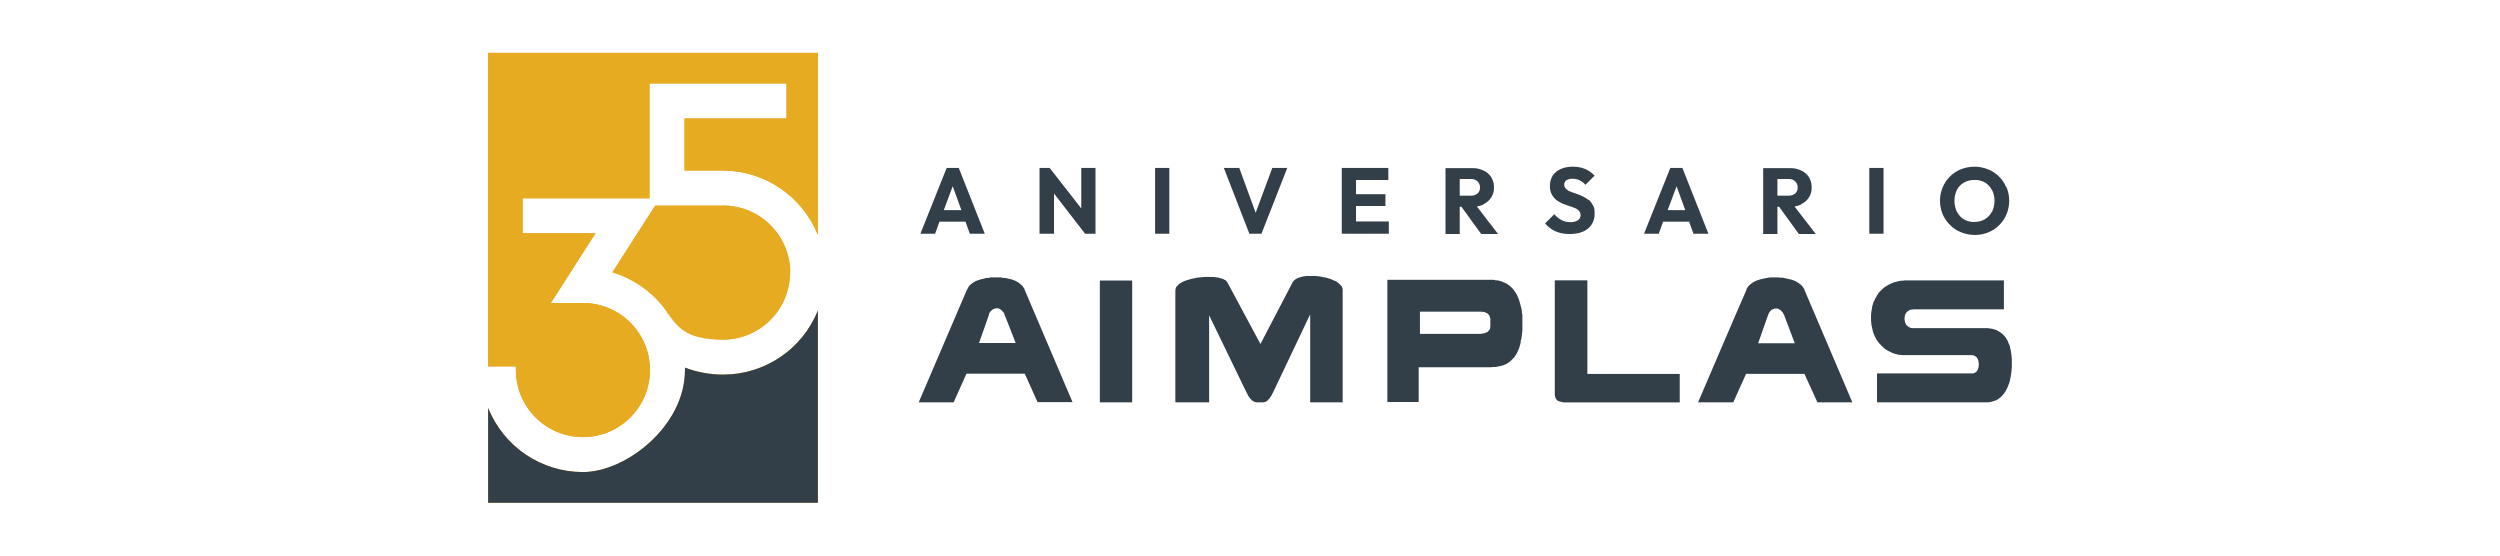 <?xml version="1.0" encoding="UTF-8"?>
<svg id="Capa_1" data-name="Capa 1" xmlns="http://www.w3.org/2000/svg" viewBox="0 0 270 60">
  <defs>
    <style>
      .cls-1 {
        fill: #e7ab22;
      }

      .cls-2 {
        fill: #323e48;
      }
    </style>
  </defs>
  <g id="Grupo_10" data-name="Grupo 10">
    <g id="Grupo_9" data-name="Grupo 9">
      <path id="Trazado_1" data-name="Trazado 1" class="cls-1" d="M85.335,29.44c-.01,3.996-3.246,7.232-7.242,7.242-3.986,0-4.898-1.25-6.2-3.204l-.261-.391h0c-1.41-1.756-3.316-3.045-5.471-3.699l4.611-7.19h7.346c3.996.01,7.232,3.246,7.242,7.242"/>
      <path id="Trazado_2" data-name="Trazado 2" class="cls-1" d="M88.33,5.708v19.668c-1.67-4.17-5.694-6.917-10.186-6.956h-4.22v-5.627h11.019v-3.777h-14.797v12.4h-13.703v3.777h7.867l-4.819,7.529h3.465c4,0,7.242,3.242,7.242,7.242s-3.242,7.242-7.242,7.242-7.242-3.242-7.242-7.242v-.391h-2.996V5.708s35.611,0,35.611,0Z"/>
      <path id="Trazado_3" data-name="Trazado 3" class="cls-1" d="M52.719,5.708v33.866h2.996v.391c0,4,3.242,7.242,7.242,7.242s7.242-3.242,7.242-7.242-3.242-7.242-7.242-7.242h-3.465l4.819-7.529h-7.867v-3.777h13.703v-12.4h14.797v3.777h-11.019v5.627h4.22c4.489.045,8.509,2.791,10.186,6.956V5.708h-35.611ZM78.092,22.224h-7.346l-4.611,7.19c2.151.661,4.056,1.949,5.471,3.699h0l.261.365c1.329,1.954,3.777,3.204,6.2,3.204,4,0,7.242-3.242,7.242-7.242s-3.242-7.242-7.242-7.242"/>
      <path id="Trazado_4" data-name="Trazado 4" class="cls-1" d="M88.33,33.53v20.762h-35.611v-10.238c1.673,4.187,5.729,6.933,10.238,6.929,4.637,0,11.019-4.95,11.019-11.019v-.261c1.315.498,2.71.754,4.116.755,4.509.003,8.565-2.742,10.238-6.929"/>
      <path id="Trazado_5" data-name="Trazado 5" class="cls-2" d="M88.33,33.53v20.762h-35.611v-10.238c1.673,4.187,5.729,6.933,10.238,6.929,4.637,0,11.019-4.95,11.019-11.019v-.261c1.315.498,2.71.754,4.116.755,4.509.003,8.565-2.742,10.238-6.929"/>
    </g>
    <path id="Unión_2" data-name="Unión 2" class="cls-2" d="M214.493,43.455h-11.775v-3.126h10.394l.078-.026.078-.052.078-.026.052-.052.078-.052.052-.052.026-.078.052-.078.026-.078.026-.078.026-.104v-.104l.026-.078v-.208l-.026-.104v-.104l-.026-.104-.026-.078-.026-.078-.052-.078-.026-.078-.052-.052-.078-.052-.052-.052-.078-.052-.078-.026-.078-.026-.104-.026h-7.581l-.156-.026h-.13l-.156-.026-.156-.052-.156-.026-.156-.052-.156-.052-.13-.078-.182-.078-.13-.078-.156-.078-.156-.104-.13-.104-.13-.13-.13-.104-.13-.156-.13-.13-.13-.156-.104-.156-.104-.182-.104-.182-.078-.182-.078-.182-.078-.208-.052-.234-.052-.234-.052-.234-.026-.261-.026-.261v-.547l.026-.261.026-.234.052-.261.026-.234.078-.234.052-.208.104-.182.078-.182.104-.182.104-.182.104-.156.104-.156.13-.13.13-.13.13-.13.156-.13.13-.104.156-.078.156-.104.156-.078.156-.078.156-.052.156-.078.182-.052.156-.026.182-.052.156-.026.156-.026h.182l.156-.026h10.707v3.126h-9.795l-.13.026h-.104l-.104.026-.104.052-.052.052-.104.052-.052.052-.078.078-.052.078-.026.052-.052.078-.026.104-.026.078v.078l-.026.104v.182l.026.104v.078l.026.104.026.078.052.078.026.104.052.052.078.078.052.052.104.078.052.026.104.052.104.026.104.026h8.18l.182.026.182.026.156.026.156.052.182.052.13.052.13.078.13.078.13.078.13.104.104.078.104.104.104.13.104.104.078.13.078.13.078.13.052.156.052.13.078.156.052.156.026.182.052.156.026.182.026.156.026.182.026.182.026.365v.782l-.026.391-.052.391-.052.365-.052.182-.026.182-.052.182-.052.156-.078.182-.052.156-.078.156-.078.156-.078.156-.104.13-.078.156-.13.104-.104.13-.104.104-.13.104-.13.104-.13.078-.156.078-.156.052-.156.052-.182.052-.156.026-.182.026h-.208ZM196.284,43.455l-1.407-3.074h-6.304l-1.381,3.074h-3.803s5.21-12.166,5.236-12.166v-.078l.052-.078.052-.078.052-.078.052-.078.078-.078.078-.078.078-.052.156-.13.182-.104.182-.104.208-.078.234-.078.208-.052.234-.052.234-.052.261-.052.261-.026h.782l.261.026h.261l.234.052.234.052.234.052.234.052.208.078.208.078.182.104.182.104.156.13.078.052.078.078.078.078.052.078.052.078.052.078s.052.078.078.078v.078l5.184,12.166h-3.777ZM191.387,33.426l-.104.078-.104.104-.078.104-.078.13-.052.13-1.094,3.1h3.96l-1.172-3.1s-.052-.078-.078-.078v-.078l-.052-.078-.052-.052-.052-.052-.052-.052-.052-.052-.052-.052-.13-.078s-.13-.052-.13-.078h-.391l-.052.052h-.052l-.13.052ZM168.905,43.455h-.13l-.13-.052-.13-.026-.104-.026-.078-.026-.078-.052-.078-.026-.052-.078-.052-.052-.052-.078-.026-.078-.026-.078-.026-.104-.026-.13v-12.374h3.517v10.108h9.977v3.074h-12.504ZM141.5,43.455v-9.456l-.052.052-3.96,8.336-.104.182-.078.182-.104.13-.078.13-.104.104-.078.078-.052.078-.078.052-.078.052-.078.026-.078.026-.078.026h-.808l-.104-.026-.078-.026-.078-.026-.104-.052-.078-.052-.078-.078-.078-.078-.104-.104-.078-.13-.104-.13-.078-.182-.104-.182-4.038-8.336v9.404h-3.647v-12.114l.026-.13.026-.13.078-.13.104-.104.104-.104.13-.13.156-.078.182-.104.182-.078.208-.078.208-.052.234-.078.208-.052.261-.052.234-.052.261-.026.234-.026.261-.026h.964l.208.026.208.026.208.026.182.052.182.052.13.052.13.078.13.052.078.104.078.078,3.595,6.695,3.491-6.695.078-.104.104-.104.104-.078.13-.078.156-.078.156-.052.182-.052.208-.052.182-.026.234-.026h.912l.261.026.234.026.234.052.234.052.208.026.234.078.208.052.208.104.208.078.182.078.156.104.13.104.13.104.104.13.104.104.052.13.052.156v12.244h-3.517ZM118.783,43.455v-13.156h3.491v13.156h-3.491ZM99.219,43.455l5.21-12.166s.052-.078.078-.078v-.078l.052-.078.052-.078.052-.078.052-.078.078-.052.078-.078.156-.13.182-.104.182-.104.208-.078.234-.078.208-.052.234-.052s.234-.052.234-.078h.234l.261-.052h1.042s.261.026.261.052h.234l.234.052.234.052.234.052.208.078.208.078.182.104.182.104.156.13.078.078.078.052.078.078.052.078.052.078.052.078s.052.078.078.078v.078l5.184,12.166h-3.777l-1.381-3.074h-6.278l-.026.026-1.381,3.074h-3.777ZM107.243,33.4l-.104.078-.104.104-.104.104-.078.13-.078.13h.052l-1.094,3.1h3.96s-1.198-3.1-1.224-3.1v-.078l-.052-.078-.052-.078-.052-.052-.052-.052-.052-.052-.052-.052-.052-.052-.13-.078s-.13-.052-.13-.078h-.365l-.052.052h-.052l-.13.052ZM149.836,43.429v-13.208h11.462s.208.026.208.052h.208l.208.052.208.052.182.078.182.078.182.078.156.104.156.104.13.104.13.13.13.13.13.156.104.156.104.156.104.182.078.182.078.182.078.182.052.182.052.182.052.182.052.208.052.208s.026.208.052.208v.208s.026.208.052.208v1.745l-.052.443-.052.417s-.052.208-.078.208v.208l-.052.208-.052.182-.052.182-.078.182-.078.182-.078.182-.104.182-.104.156-.104.156-.13.13-.13.13-.13.13-.156.13-.156.104-.182.104-.182.078-.208.078-.234.052-.234.052-.261.052h-.261l-.287.026h-7.737l-.026-.052v3.803h-3.387ZM153.353,36.057h6.591s.182-.026.182-.052h.156l.13-.052.13-.052.104-.052.078-.078.078-.078.052-.078s.052-.104.078-.104v-.104l.026-.104v-.886s-.026-.104-.052-.104v-.104l-.052-.104-.052-.078-.052-.078-.078-.078-.104-.052-.104-.052s-.13-.052-.13-.078h-.156l-.182-.026h-6.643v2.397ZM211.81,25.089c-.45-.173-.859-.439-1.198-.782-.344-.334-.618-.732-.808-1.172-.187-.464-.285-.959-.287-1.459,0-.492.097-.979.287-1.433.365-.886,1.068-1.589,1.954-1.954.473-.187.976-.285,1.485-.287.5,0,.996.097,1.459.287.45.173.859.439,1.198.782.336.335.602.733.782,1.172l.026-.026c.187.464.285.959.287,1.459,0,.5-.097.996-.287,1.459-.365.886-1.068,1.589-1.954,1.954-.462.192-.958.29-1.459.287-.509.003-1.014-.094-1.485-.287ZM212.097,19.723c-.32.185-.581.456-.755.782-.307.663-.344,1.42-.104,2.11.1.269.251.516.443.729.186.208.418.368.677.469.28.116.583.169.886.156.392.004.778-.094,1.12-.287.321-.195.582-.474.755-.808h.026c.173-.376.262-.785.261-1.198.003-.311-.05-.62-.156-.912-.107-.258-.257-.496-.443-.703-.186-.208-.418-.368-.677-.469-.279-.119-.582-.172-.886-.156-.401-.008-.796.091-1.146.287h0ZM194.278,25.272l-2.136-2.944h-.182v2.944h-1.537v-7.112h2.866c.432-.018.862.072,1.25.261.344.155.635.409.834.729.192.323.291.692.287,1.068.035.78-.409,1.502-1.12,1.824l-.026.052c-.224.1-.461.17-.703.208l2.292,2.97h-1.824ZM191.96,21.13h1.172c.272.019.542-.065.755-.234.179-.168.275-.406.261-.651.009-.244-.086-.481-.261-.651-.194-.189-.46-.284-.729-.261h-1.172l-.026-.026v1.824ZM167.993,24.985c-.433-.198-.816-.492-1.12-.86l.99-.99c.214.251.469.462.755.625.306.157.646.237.99.234.284.013.565-.06.808-.208.176-.115.283-.311.287-.521.012-.183-.054-.363-.182-.495-.125-.145-.287-.253-.469-.313-.182-.078-.417-.156-.651-.234s-.469-.156-.703-.261c-.231-.105-.45-.236-.651-.391-.19-.171-.349-.374-.469-.599-.144-.281-.207-.597-.182-.912-.012-.396.097-.787.313-1.12.221-.315.528-.56.886-.703.405-.165.839-.245,1.276-.234.465-.009.926.079,1.355.261.373.167.71.406.99.703l-.99.99c-.178-.211-.401-.38-.651-.495-.227-.109-.477-.163-.729-.156-.236-.013-.471.041-.677.156-.151.108-.239.283-.234.469-.012.168.055.332.182.443.125.145.287.253.469.313.182.078.417.156.651.234s.469.182.703.287c.232.114.45.254.651.417l-.026-.078c.191.18.349.392.469.625.13.261.182.261.182.938.018.615-.251,1.202-.729,1.589-.469.391-1.146.573-1.98.573-.518.011-1.033-.087-1.511-.287ZM159.969,25.272l-2.136-2.944h-.182v2.944h-1.537v-7.112h2.866c.432-.018.862.072,1.25.261.344.155.635.409.834.729.192.323.291.692.287,1.068.035.78-.409,1.502-1.12,1.824l-.026.052c-.224.1-.461.17-.703.208l2.292,2.97h-1.824ZM157.651,21.13h1.172c.272.019.542-.065.755-.234.179-.168.275-.406.261-.651.009-.244-.085-.481-.261-.651-.194-.189-.46-.284-.729-.261h-1.172l-.026-.026v1.824ZM201.885,25.246v-7.112h1.537v7.112h-1.537ZM182.894,25.246l-.469-1.303h-2.813l-.469,1.303h-1.589l2.84-7.112h1.303l2.813,7.112h-1.615ZM180.107,22.693h1.902l-.938-2.579-.964,2.579ZM146.449,25.246h-1.537v-7.112h5.028v1.303h-3.491v1.537h3.178v1.276h-3.178v1.667h3.543v1.329h-3.543ZM134.935,25.246l-2.761-7.112h1.667l1.771,4.845,1.797-4.845h1.615l-2.787,7.112h-1.303ZM124.749,25.246v-7.112h1.537v7.112h-1.537ZM117.194,25.246l-3.361-4.35v4.35h-1.563v-7.112h1.094l3.413,4.377v-4.377h1.537v7.112h-1.12ZM104.742,25.246l-.469-1.303h-2.813l-.469,1.303h-1.589l2.84-7.112h1.303l2.813,7.112h-1.615ZM101.929,22.693h1.902l-.938-2.579-.964,2.579Z"/>
  </g>
</svg>